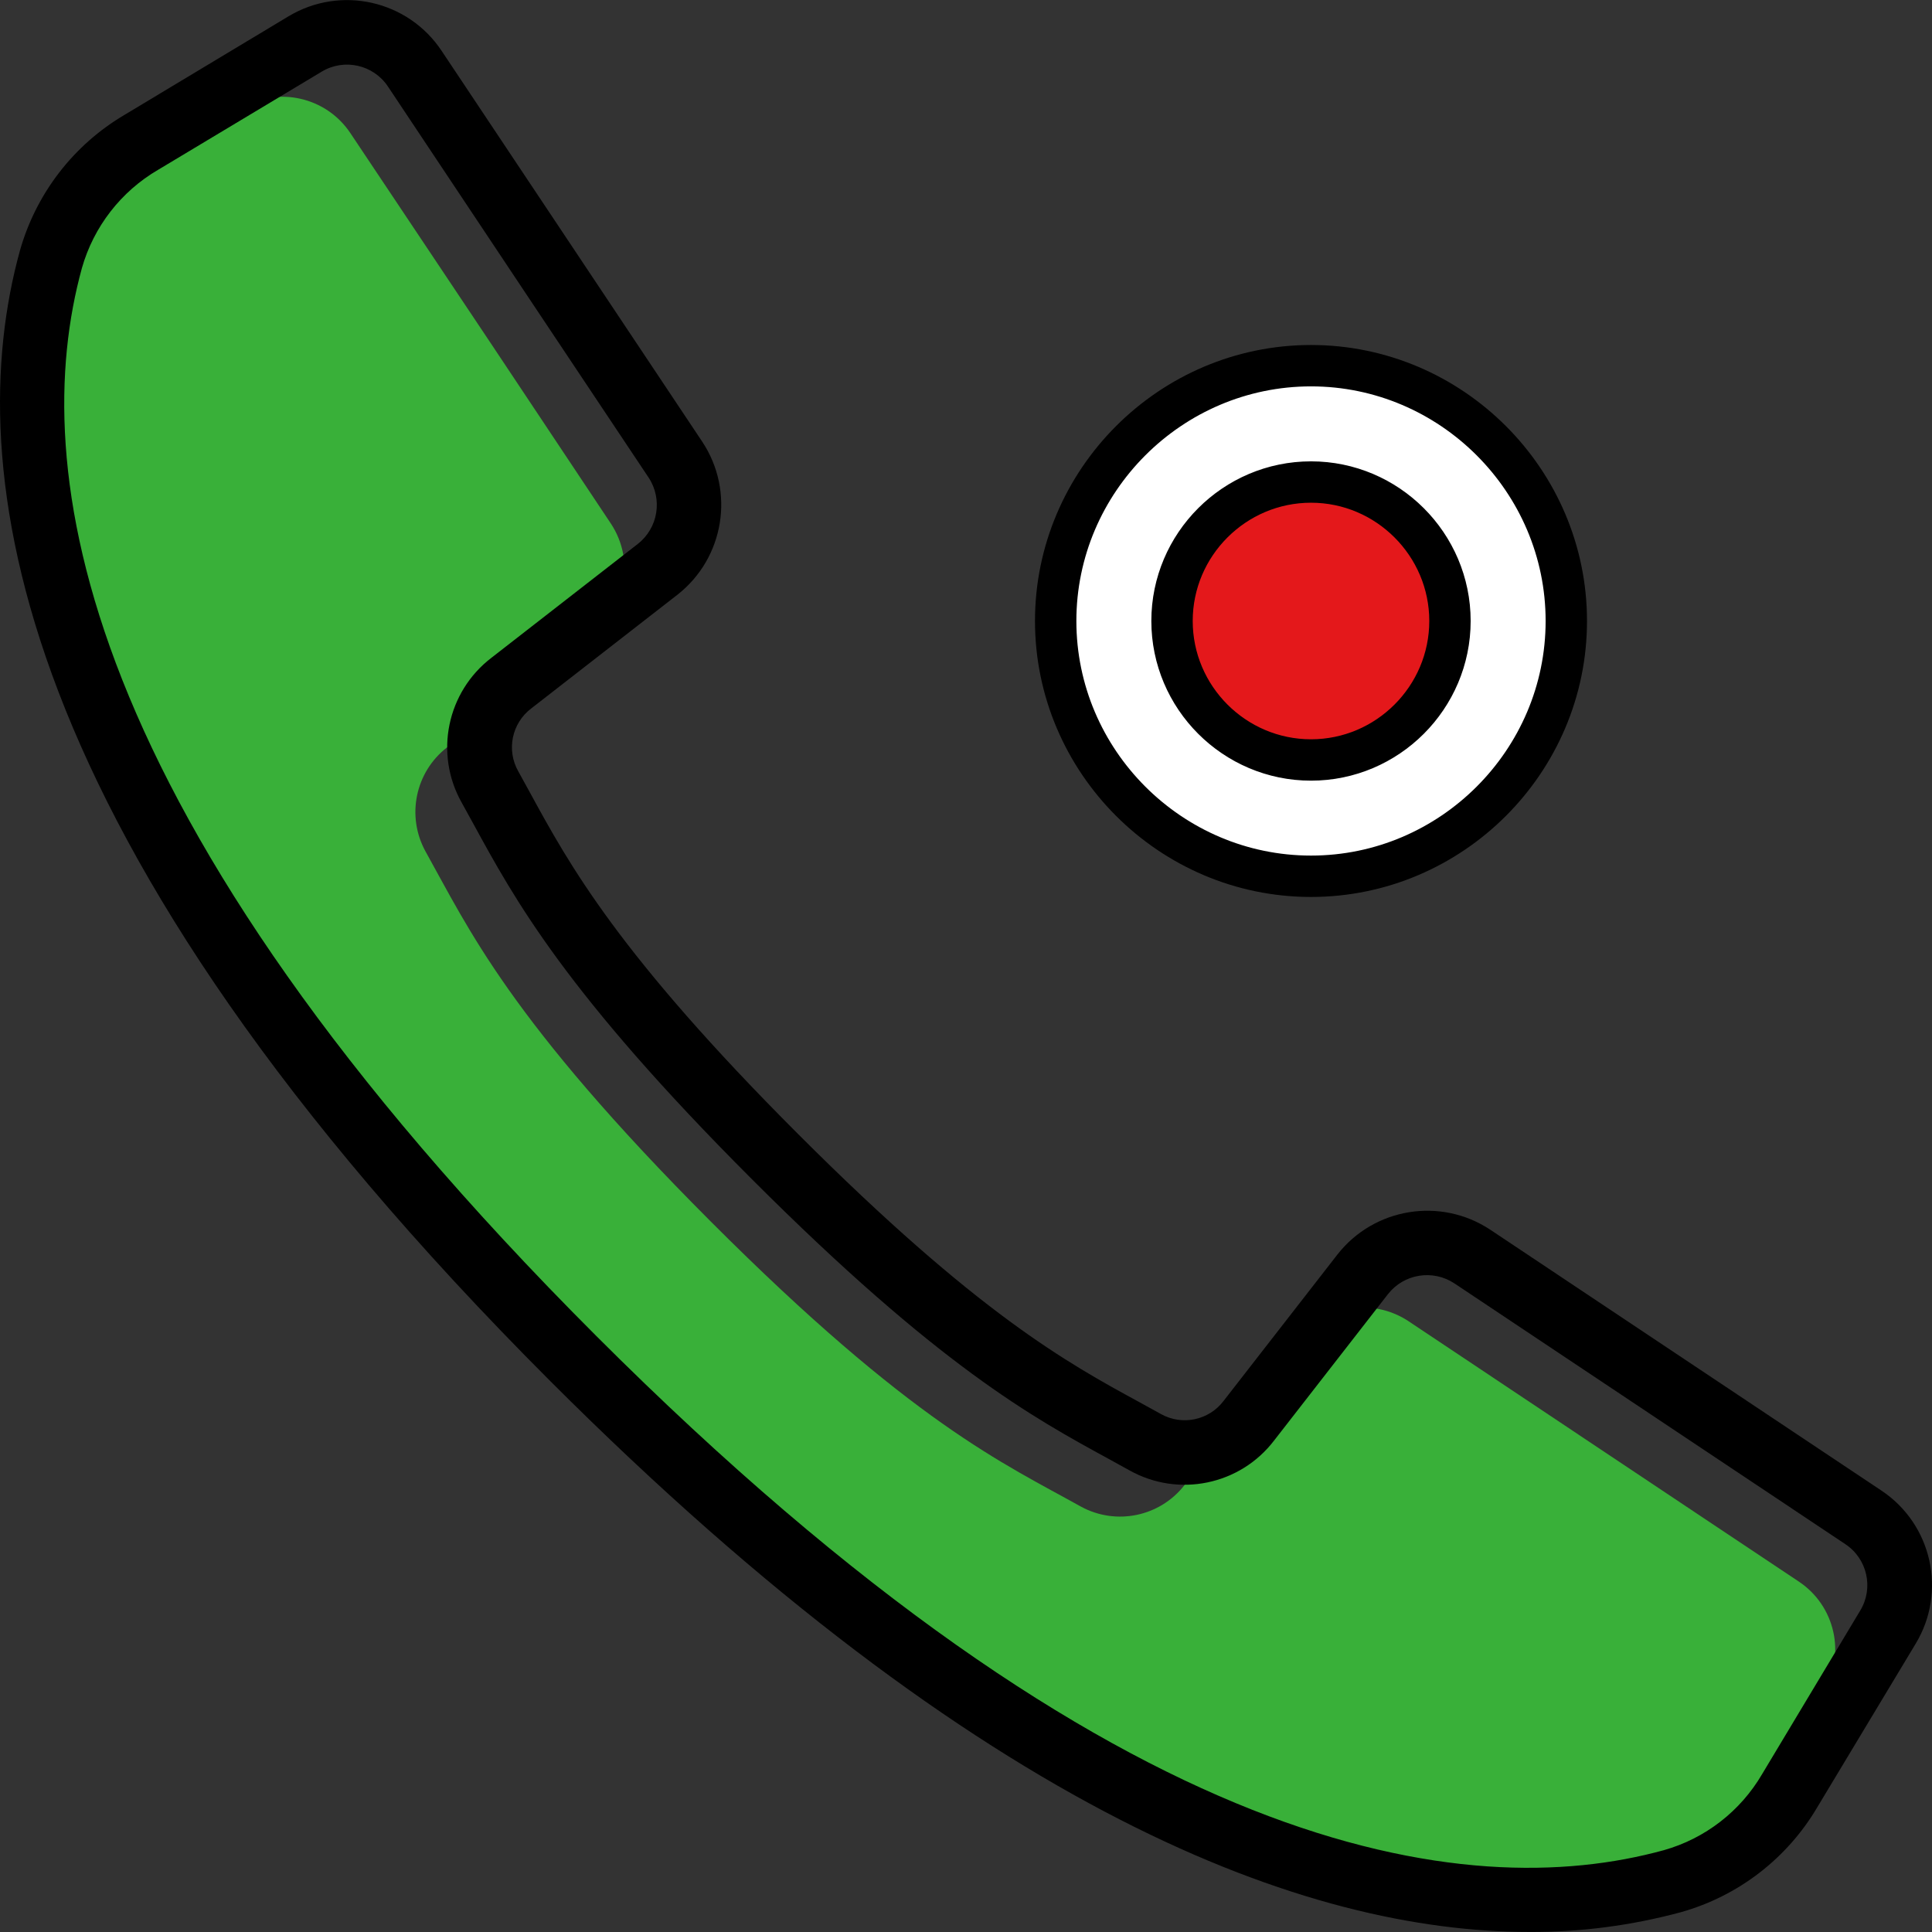 <svg width="36" height="36" viewBox="0 0 36 36" fill="none" xmlns="http://www.w3.org/2000/svg">
<rect x="0" y="0" width="36" height="36" fill="#333333" stroke="none"/>
<g clip-path="url(#clip0_2773_1364)">
<path d="M33.981 31.517L32.151 34.565C32.133 34.589 32.121 34.613 32.103 34.636C31.811 34.82 31.494 34.96 31.161 35.05C28.126 35.884 21.425 36.058 10.686 25.314C-0.052 14.57 0.116 7.875 0.95 4.839C1.041 4.506 1.18 4.189 1.364 3.897C1.388 3.879 1.412 3.867 1.436 3.849L4.483 2.019C5.179 1.602 6.079 1.806 6.529 2.481L9.175 6.441L11.388 9.764C11.821 10.429 11.678 11.314 11.058 11.81L9.048 13.37L8.328 13.928C7.739 14.386 7.569 15.204 7.926 15.86C8.73 17.3 9.486 18.997 13.242 22.759C16.997 26.52 18.701 27.27 20.141 28.073C20.796 28.431 21.614 28.261 22.072 27.672L22.631 26.952L24.19 24.942C24.686 24.322 25.57 24.18 26.236 24.612L29.662 26.898L33.519 29.471C34.194 29.92 34.398 30.821 33.981 31.517Z" fill="#39B039"/>
<path d="M28.501 35.999C29.454 36.004 30.402 35.879 31.321 35.631C32.39 35.331 33.302 34.629 33.865 33.671L35.697 30.626C36.281 29.657 35.998 28.399 35.055 27.773L27.769 22.914C26.845 22.302 25.605 22.503 24.921 23.376L22.799 26.105C22.526 26.465 22.03 26.569 21.635 26.35L21.232 26.128C19.893 25.398 18.228 24.49 14.873 21.133C11.518 17.777 10.607 16.11 9.878 14.774L9.656 14.37C9.434 13.976 9.536 13.478 9.896 13.203L12.624 11.081C13.496 10.397 13.698 9.158 13.087 8.233L8.228 0.946C7.601 0.004 6.345 -0.278 5.376 0.304L2.329 2.135C1.371 2.697 0.669 3.609 0.369 4.678C-0.729 8.676 0.097 15.576 10.26 25.741C18.345 33.825 24.364 35.999 28.501 35.999ZM1.526 4.996C1.745 4.225 2.254 3.568 2.946 3.164L5.993 1.336C6.413 1.082 6.959 1.205 7.23 1.614L9.87 5.577L12.086 8.899C12.351 9.301 12.264 9.838 11.885 10.135L9.157 12.257C8.327 12.892 8.09 14.041 8.601 14.952L8.818 15.346C9.585 16.752 10.538 18.501 14.018 21.98C17.498 25.461 19.247 26.414 20.652 27.181L21.046 27.398C21.958 27.909 23.107 27.672 23.741 26.842L25.863 24.114C26.16 23.735 26.698 23.649 27.099 23.913L34.385 28.773C34.794 29.044 34.917 29.59 34.663 30.01L32.835 33.057C32.431 33.748 31.776 34.257 31.005 34.475C27.315 35.488 20.867 34.649 11.109 24.892C1.352 15.134 0.513 8.687 1.526 4.996Z" fill="black"/>
<path d="M24.428 16.347C27.066 16.347 29.204 14.209 29.204 11.571C29.204 8.934 27.066 6.796 24.428 6.796C21.791 6.796 19.653 8.934 19.653 11.571C19.653 14.209 21.791 16.347 24.428 16.347Z" fill="#E4181B"/>
<path d="M19.671 11.571C19.671 8.956 21.813 6.814 24.429 6.814C27.044 6.814 29.186 8.956 29.186 11.571C29.186 14.187 27.044 16.328 24.429 16.328C21.813 16.328 19.671 14.187 19.671 11.571ZM21.839 11.571C21.839 12.997 23.003 14.161 24.429 14.161C25.854 14.161 27.018 12.997 27.018 11.571C27.018 10.146 25.854 8.982 24.429 8.982C23.003 8.982 21.839 10.146 21.839 11.571Z" fill="white" stroke="black" stroke-width="0.771"/>
</g>
<defs>
<clipPath id="clip0_2773_1364">
<rect width="36" height="36" fill="white"/>
</clipPath>
</defs>
</svg>
